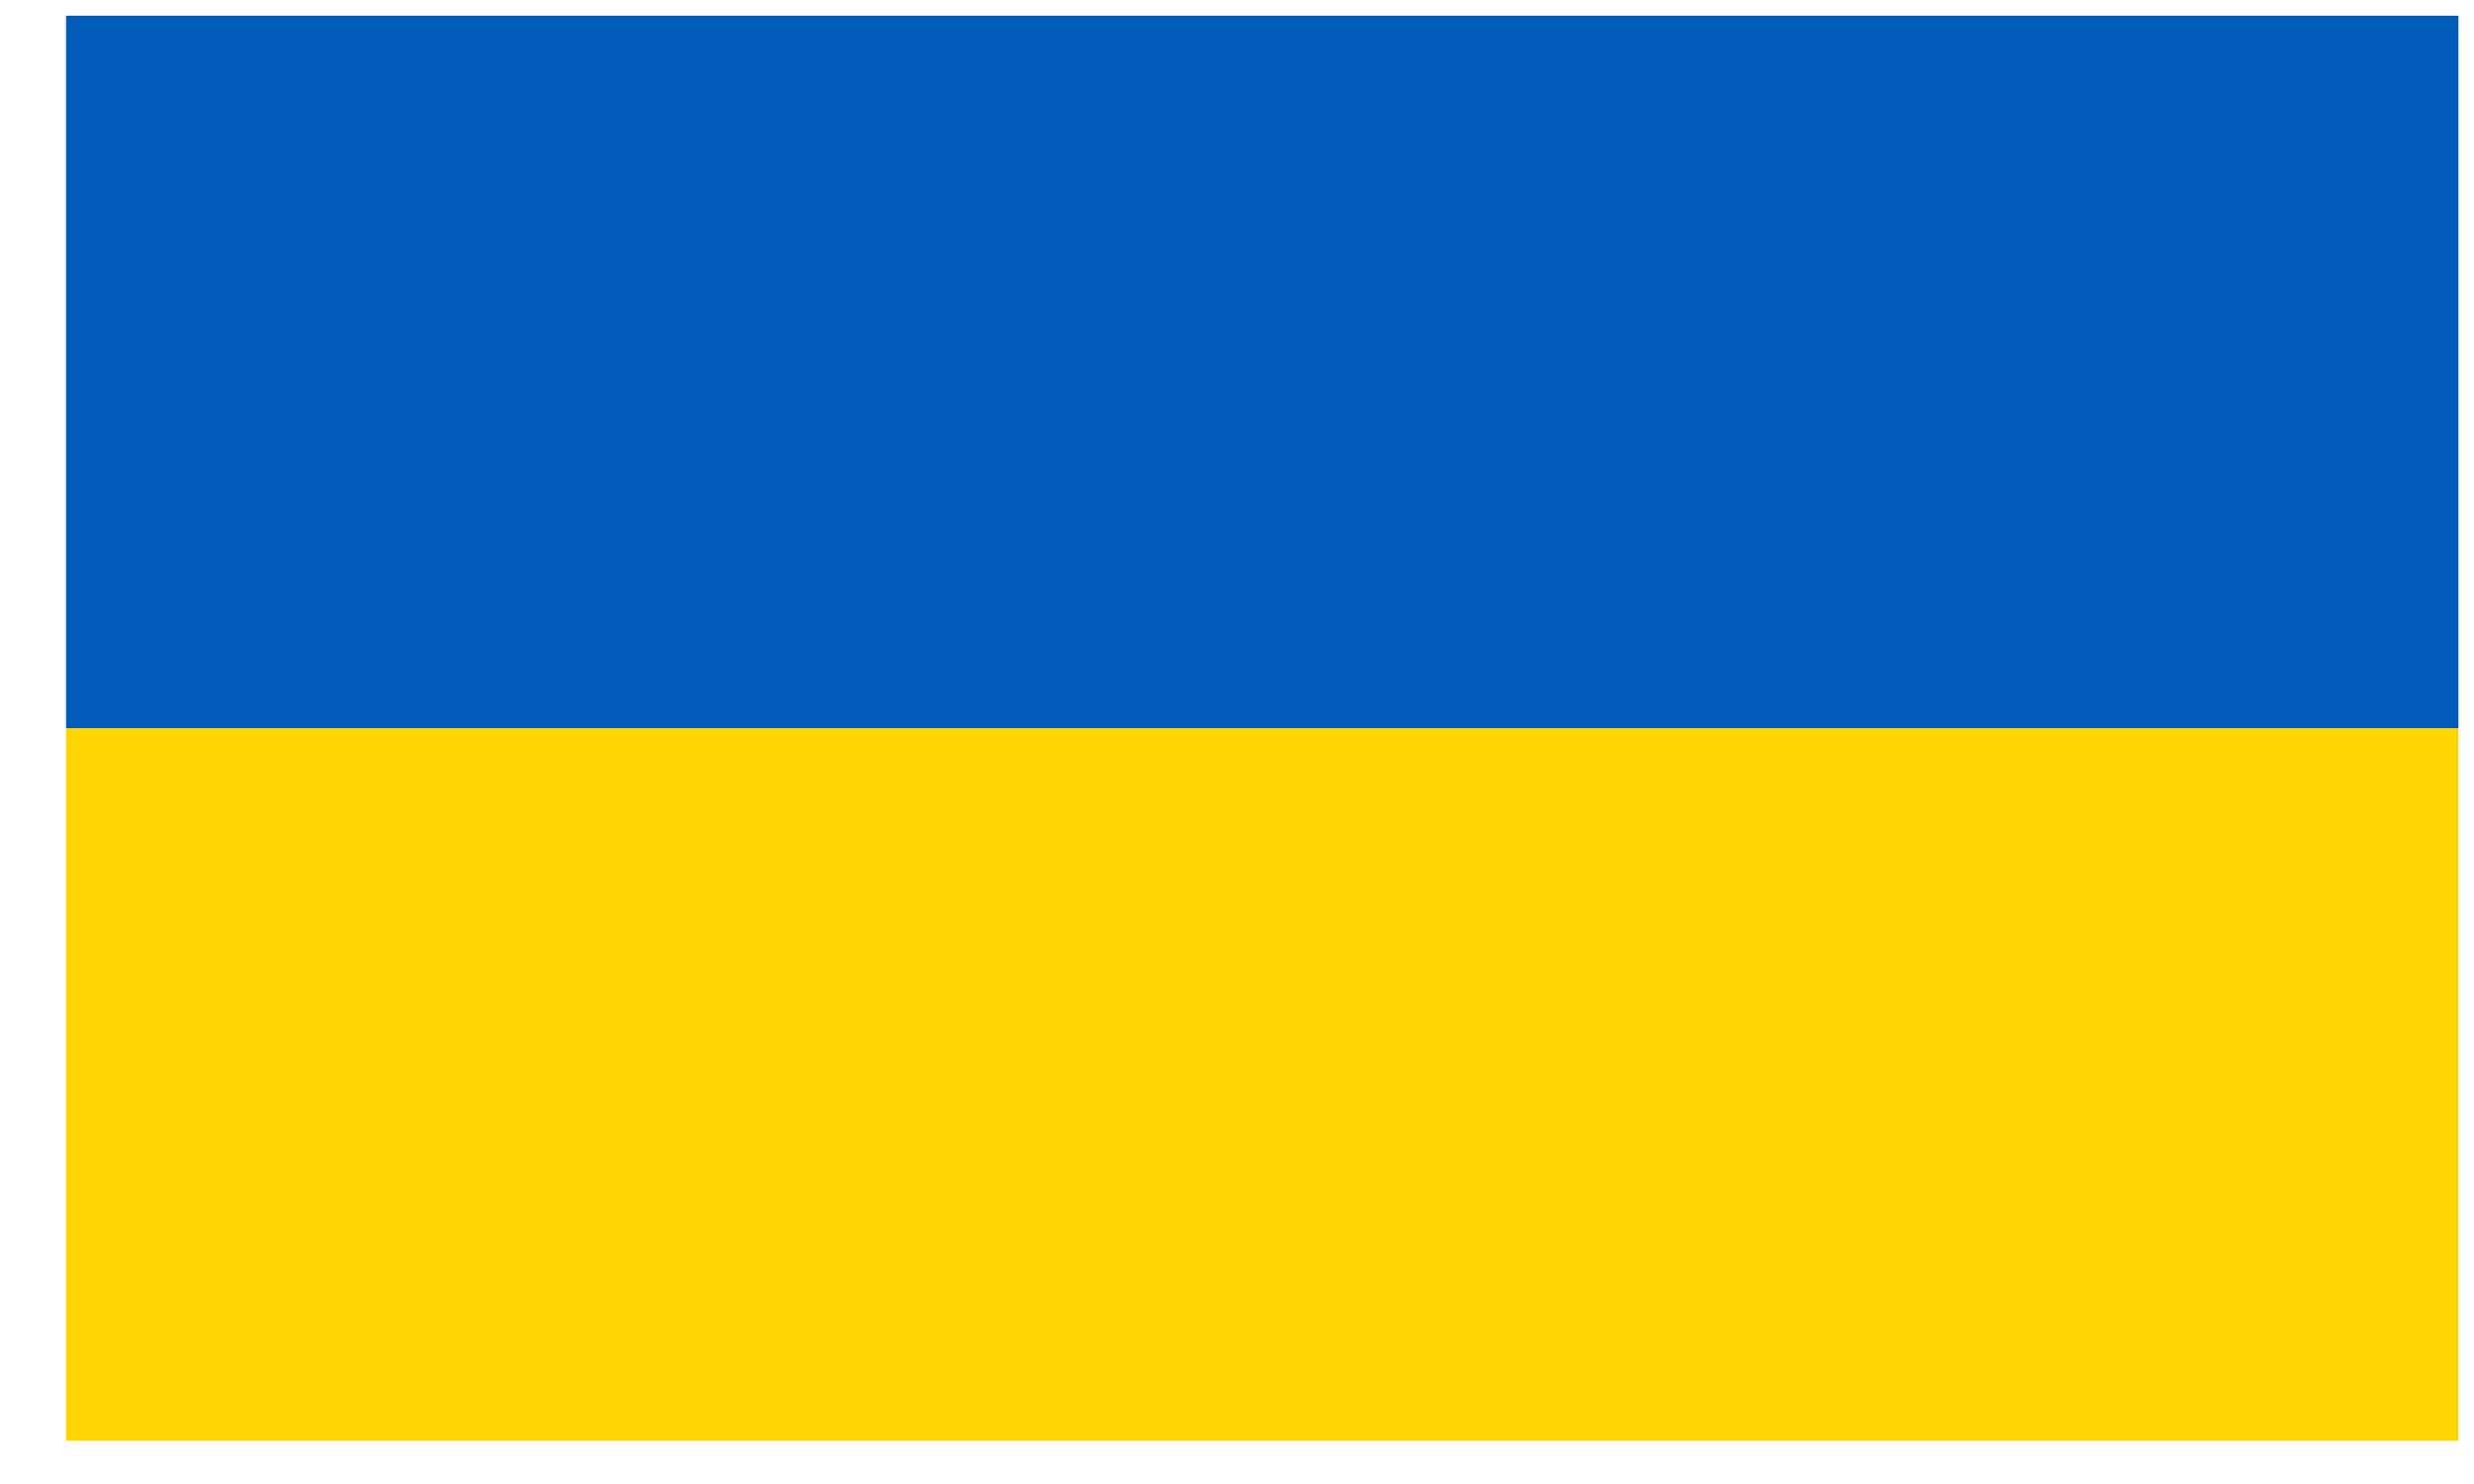<?xml version="1.0" encoding="UTF-8"?> <svg xmlns="http://www.w3.org/2000/svg" width="20" height="12" viewBox="0 0 20 12" fill="none"><rect x="0.534" y="0.127" width="19.34" height="5.762" fill="#005BBB"></rect><rect x="0.534" y="5.889" width="19.34" height="5.762" fill="#FFD500"></rect></svg> 